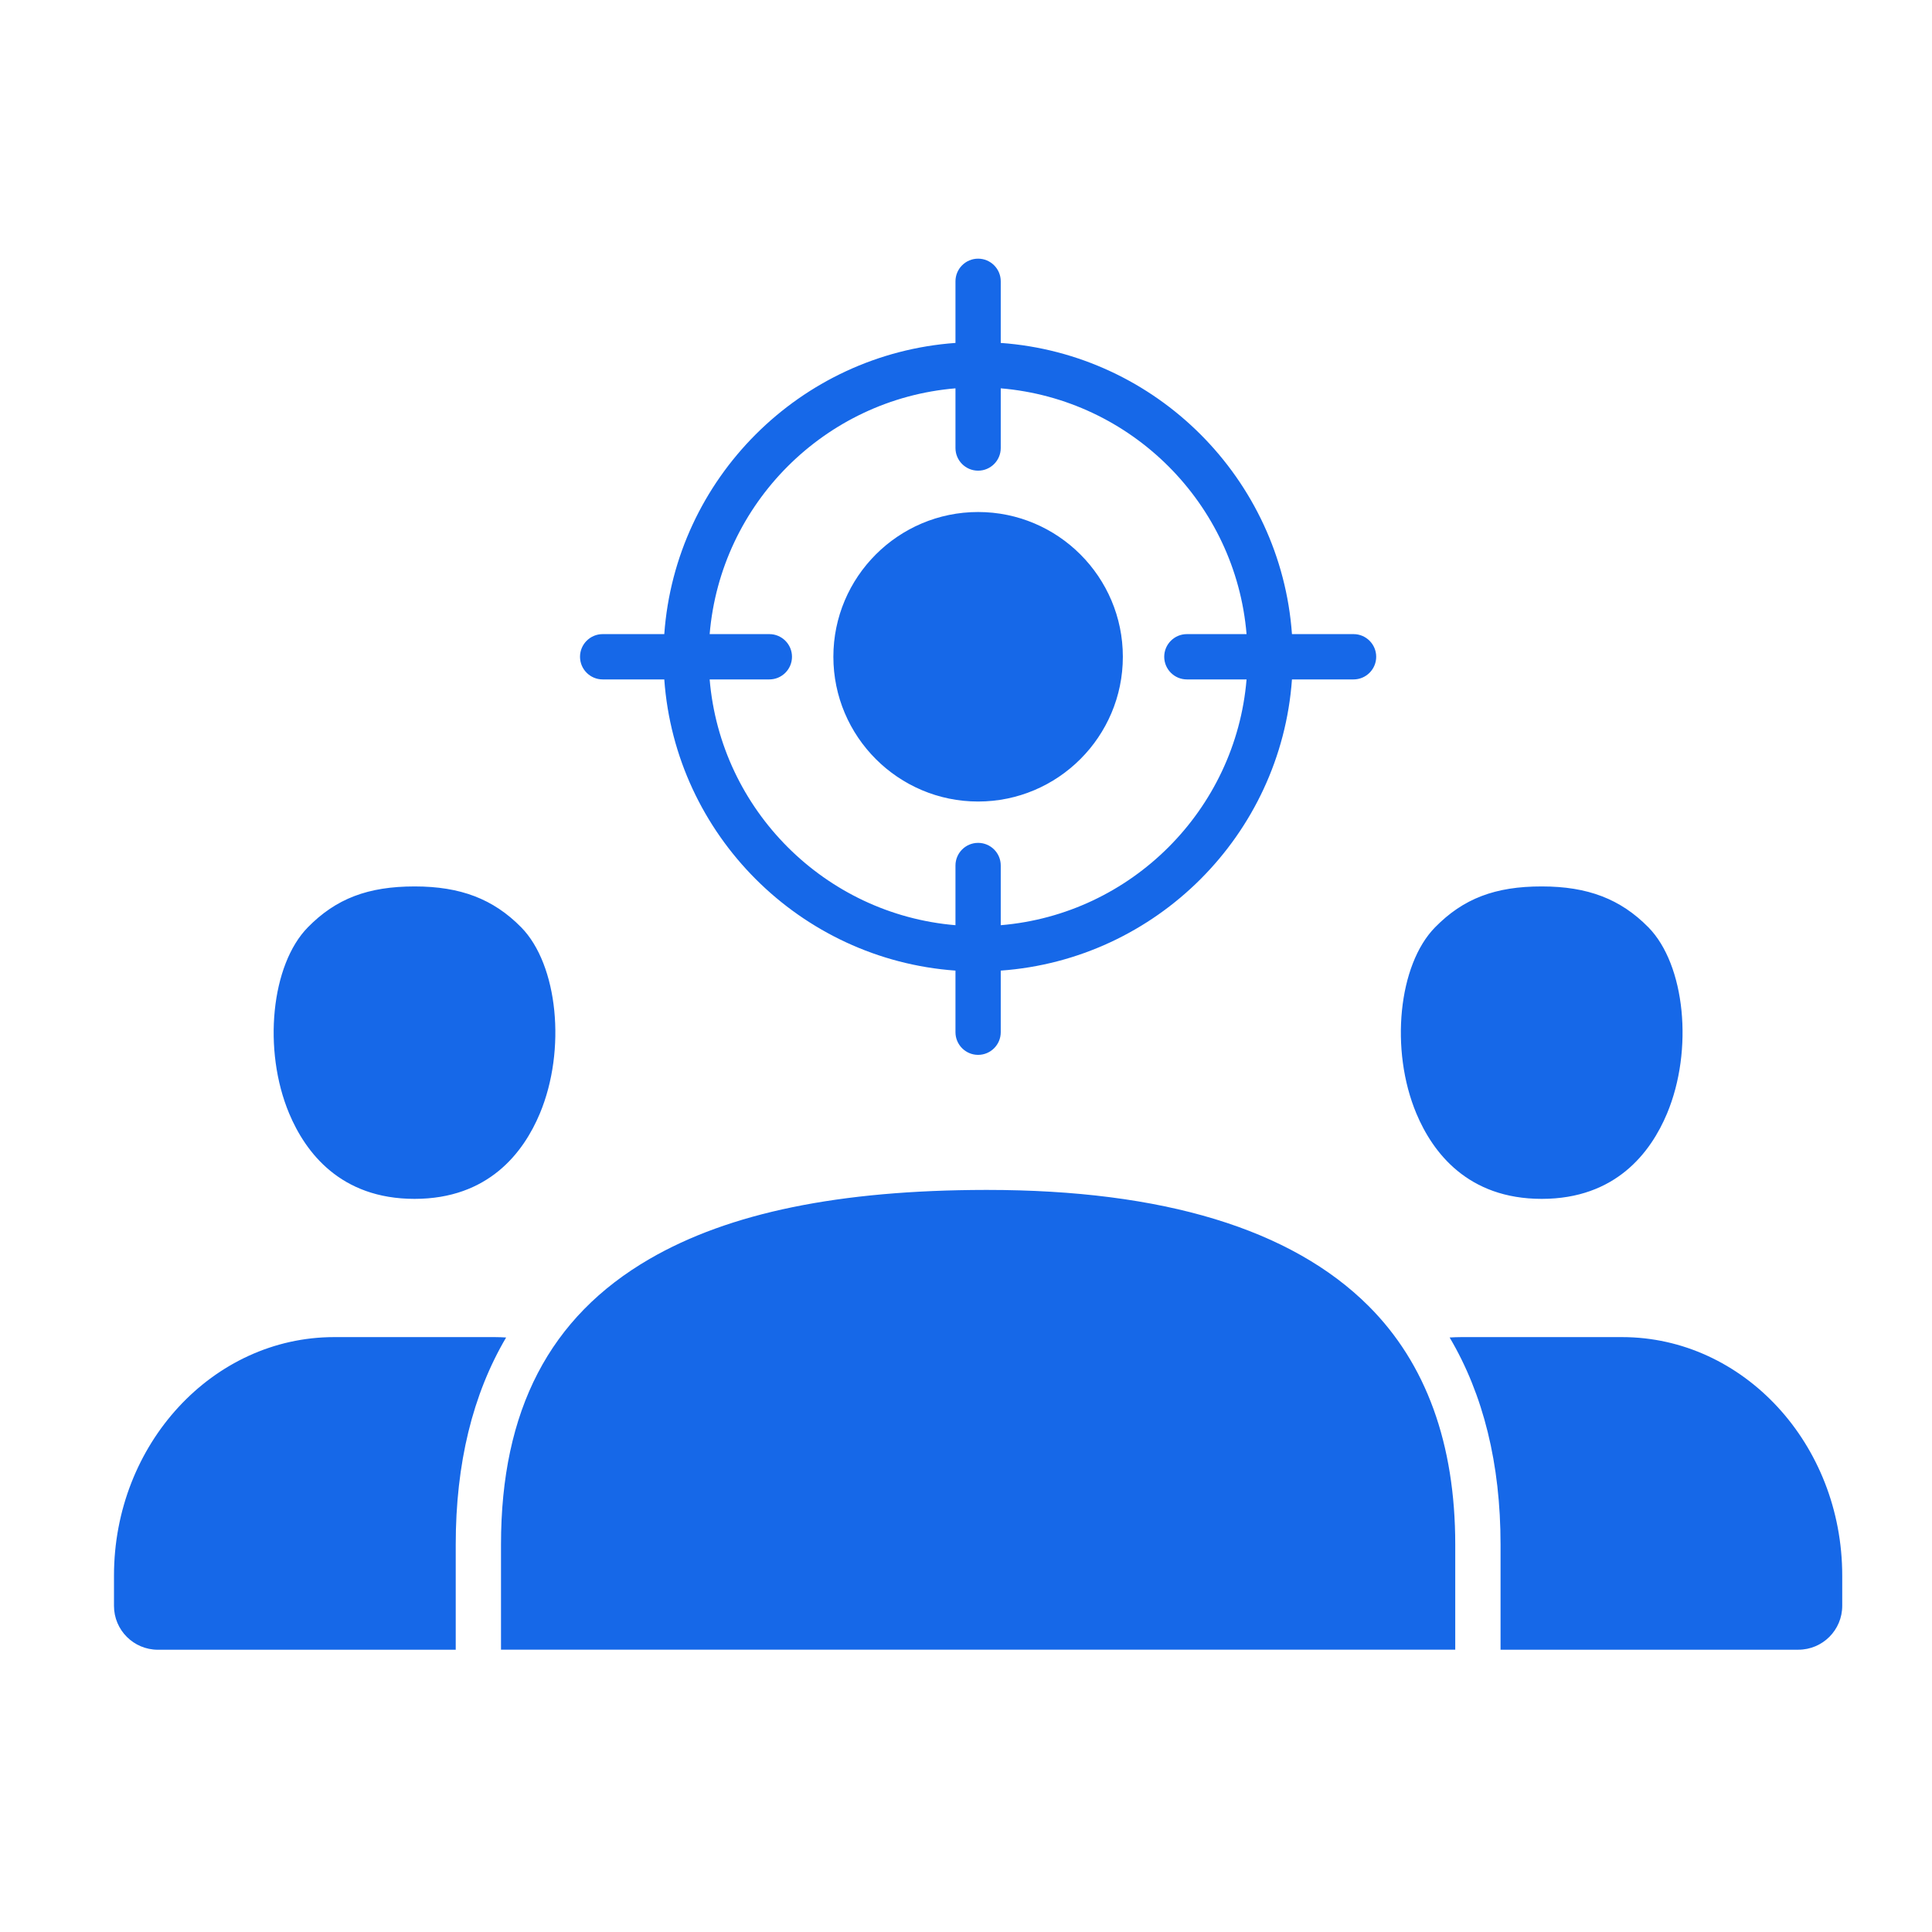 <svg xmlns="http://www.w3.org/2000/svg" width="60" height="60" viewBox="0 0 60 60" fill="none"><path fill-rule="evenodd" clip-rule="evenodd" d="M31.079 12.06C35.134 12.4 38.374 15.639 38.713 19.693H36.859C36.471 19.693 36.156 20.009 36.156 20.396C36.156 20.784 36.471 21.1 36.859 21.1H38.713C38.374 25.153 35.134 28.395 31.079 28.733V26.879C31.079 26.49 30.764 26.176 30.376 26.176C29.988 26.176 29.673 26.491 29.673 26.879V28.733C25.619 28.393 22.379 25.153 22.039 21.1H23.893C24.281 21.1 24.596 20.784 24.596 20.396C24.596 20.009 24.281 19.693 23.893 19.693H22.039C22.379 15.639 25.619 12.398 29.673 12.06V13.914C29.673 14.302 29.988 14.617 30.376 14.617C30.764 14.617 31.079 14.302 31.079 13.914V12.06ZM50.373 41.525H45.386C45.264 41.525 45.142 41.53 45.02 41.537C46.069 43.312 46.601 45.464 46.601 47.967V51.233H55.85C56.602 51.233 57.212 50.623 57.212 49.871V48.931C57.212 44.848 54.144 41.525 50.373 41.525ZM44.568 28.798C43.425 29.959 43.16 32.609 43.987 34.582C44.495 35.791 45.581 37.232 47.88 37.232C50.178 37.232 51.265 35.79 51.771 34.582C52.598 32.607 52.334 29.959 51.192 28.798C50.328 27.92 49.309 27.529 47.884 27.529C46.433 27.527 45.442 27.907 44.568 28.798ZM20.172 39.098C22.651 37.66 26.067 36.96 30.613 36.954H30.653C36.12 36.954 40.106 38.167 42.502 40.559C44.289 42.343 45.194 44.836 45.194 47.966V51.232H15.559V47.966C15.559 43.799 17.067 40.898 20.172 39.098ZM15.367 41.525H10.379C6.608 41.525 3.54 44.848 3.54 48.932V49.873C3.54 50.624 4.151 51.234 4.902 51.234H14.153V47.968C14.153 45.451 14.678 43.303 15.718 41.537C15.601 41.53 15.484 41.525 15.367 41.525ZM16.765 34.582C17.592 32.607 17.327 29.959 16.186 28.798C15.322 27.92 14.303 27.529 12.878 27.529C11.427 27.529 10.435 27.908 9.561 28.798C8.419 29.959 8.154 32.609 8.981 34.582C9.489 35.791 10.575 37.232 12.874 37.232C15.172 37.232 16.259 35.79 16.765 34.582ZM34.871 20.396C34.871 17.918 32.855 15.901 30.376 15.901C27.898 15.901 25.881 17.918 25.881 20.396C25.881 22.875 27.898 24.892 30.376 24.892C32.855 24.892 34.871 22.875 34.871 20.396ZM29.673 10.65C24.844 10.996 20.975 14.863 20.63 19.693H18.716C18.328 19.693 18.013 20.009 18.013 20.396C18.013 20.784 18.328 21.1 18.716 21.1H20.63C20.975 25.929 24.844 29.797 29.673 30.143V32.057C29.673 32.444 29.988 32.76 30.376 32.76C30.764 32.76 31.079 32.444 31.079 32.057V30.143C35.91 29.798 39.777 25.93 40.123 21.1H42.036C42.424 21.1 42.739 20.784 42.739 20.396C42.739 20.009 42.424 19.693 42.036 19.693H40.123C39.777 14.863 35.91 10.996 31.079 10.65V8.736C31.079 8.348 30.764 8.033 30.376 8.033C29.988 8.033 29.673 8.348 29.673 8.736V10.65Z" fill="#1668E8"></path></svg>